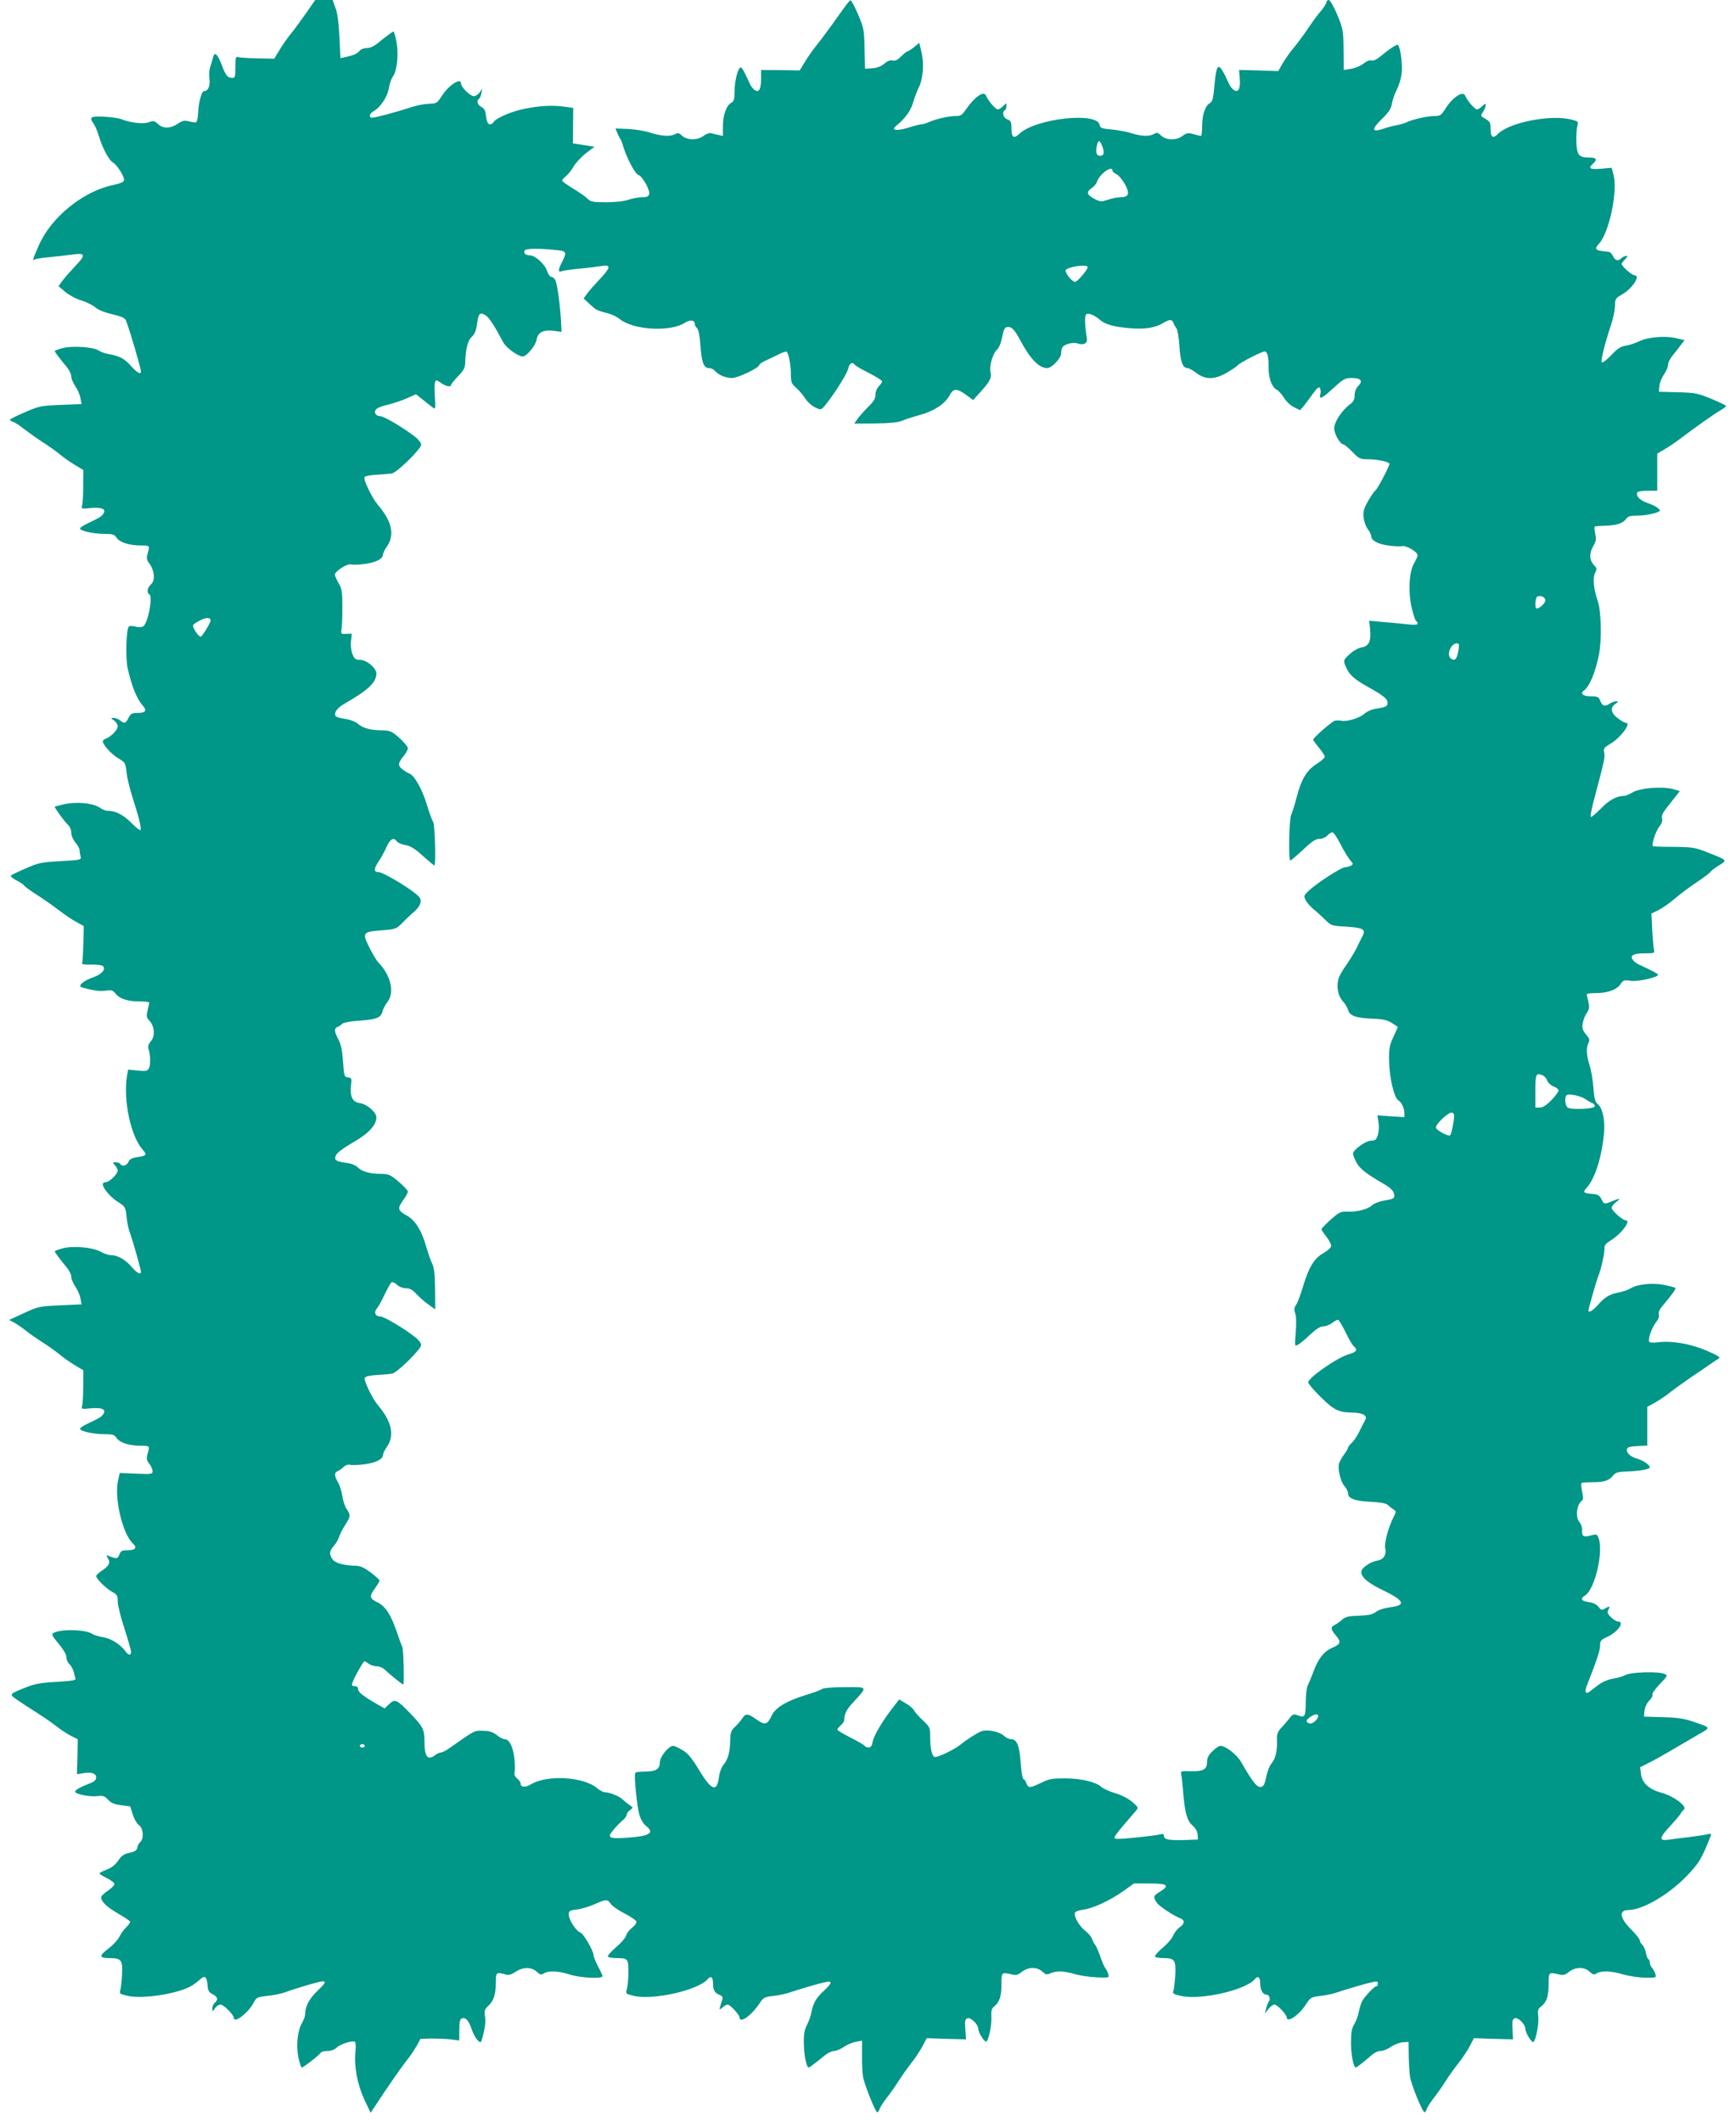<?xml version="1.0" standalone="no"?>
<!DOCTYPE svg PUBLIC "-//W3C//DTD SVG 20010904//EN"
 "http://www.w3.org/TR/2001/REC-SVG-20010904/DTD/svg10.dtd">
<svg version="1.0" xmlns="http://www.w3.org/2000/svg"
 width="1047pt" height="1280pt" viewBox="0 0 1047 1280"
 preserveAspectRatio="xMidYMid meet">
<g transform="translate(0,1280) scale(0.1,-0.1)"
fill="#009688" stroke="none">
<path d="M1851 12728 c-28 -40 -69 -97 -93 -127 -24 -29 -57 -76 -73 -104
l-31 -51 -98 2 c-54 1 -107 4 -117 7 -17 6 -19 0 -19 -59 0 -56 -3 -66 -17
-66 -30 0 -41 13 -63 72 -27 72 -47 91 -55 51 -4 -15 -11 -40 -17 -56 -6 -15
-8 -47 -5 -72 6 -43 -8 -75 -33 -75 -14 0 -33 -71 -35 -130 -1 -30 -7 -56 -13
-58 -5 -1 -25 1 -43 6 -28 7 -40 4 -68 -15 -43 -29 -88 -30 -118 -1 -21 19
-27 21 -54 11 -33 -13 -110 -4 -164 17 -16 7 -65 14 -107 16 -84 4 -92 -2 -62
-44 8 -12 22 -44 30 -72 21 -71 62 -148 85 -160 25 -14 71 -87 67 -107 -2 -11
-23 -20 -66 -29 -179 -37 -373 -193 -447 -362 -38 -86 -41 -97 -25 -87 6 4 50
11 98 15 48 5 111 12 140 16 69 9 69 -6 0 -77 -28 -30 -61 -68 -73 -84 l-22
-31 41 -35 c23 -19 67 -43 99 -52 31 -10 68 -28 82 -41 15 -14 54 -30 101 -41
58 -14 78 -23 84 -39 23 -58 90 -287 90 -307 0 -21 -25 -6 -61 35 -39 44 -70
60 -137 71 -19 3 -44 13 -57 21 -33 22 -163 30 -220 14 -25 -7 -45 -15 -45
-17 0 -5 30 -46 73 -97 15 -19 27 -44 27 -57 0 -13 11 -39 24 -58 14 -20 28
-52 31 -72 l7 -36 -126 -5 c-118 -5 -130 -7 -215 -44 -50 -21 -91 -42 -91 -46
0 -4 9 -9 20 -13 11 -3 41 -23 67 -44 27 -20 75 -55 108 -76 33 -21 80 -54
104 -74 24 -20 67 -50 94 -66 l50 -30 -1 -97 c0 -53 -3 -106 -7 -117 -6 -20
-3 -21 52 -15 67 6 94 -6 77 -33 -11 -18 -19 -23 -98 -61 -22 -10 -41 -23 -43
-28 -5 -15 79 -34 146 -34 50 0 61 -3 74 -23 18 -28 77 -47 146 -47 56 0 55 0
41 -49 -7 -27 -6 -38 11 -60 31 -42 36 -102 10 -125 -23 -21 -28 -51 -10 -61
22 -14 -9 -178 -38 -193 -10 -6 -29 -6 -47 -1 -18 5 -34 5 -39 0 -16 -16 -21
-193 -7 -252 25 -111 56 -186 92 -226 26 -29 16 -43 -32 -43 -34 0 -42 -4 -55
-30 -18 -34 -23 -36 -51 -15 -10 8 -28 15 -39 15 -18 0 -18 -1 3 -16 12 -8 22
-24 22 -35 0 -21 -42 -64 -72 -74 -10 -4 -18 -11 -18 -16 0 -21 53 -79 94
-103 41 -24 43 -28 49 -83 3 -32 19 -98 35 -148 39 -122 57 -193 49 -201 -3
-4 -29 16 -56 44 -47 48 -95 72 -144 72 -11 0 -31 9 -46 19 -38 27 -137 37
-211 21 -33 -7 -60 -14 -60 -16 0 -8 61 -92 79 -108 12 -11 21 -31 21 -49 0
-16 11 -42 25 -59 14 -16 25 -37 25 -46 0 -9 3 -26 6 -38 5 -20 1 -21 -121
-28 -115 -6 -134 -10 -208 -43 -45 -19 -86 -39 -91 -43 -4 -5 10 -18 32 -29
22 -11 44 -26 48 -32 3 -6 38 -32 78 -57 39 -25 97 -66 130 -91 32 -25 79 -57
105 -71 l46 -25 -2 -108 c-2 -59 -5 -112 -8 -117 -4 -6 19 -9 55 -8 33 1 65
-3 71 -9 19 -19 -8 -50 -60 -68 -54 -18 -94 -51 -70 -59 68 -20 113 -27 147
-21 34 5 42 3 58 -17 25 -32 74 -48 145 -48 33 0 59 -3 59 -7 0 -5 -5 -26 -10
-48 -8 -34 -6 -43 11 -61 31 -33 36 -93 9 -124 -14 -16 -19 -31 -15 -45 13
-37 14 -98 3 -118 -9 -17 -17 -19 -68 -14 l-57 6 -7 -37 c-24 -148 23 -369 97
-449 25 -28 19 -35 -36 -42 -31 -5 -45 -12 -52 -28 -10 -24 -39 -31 -50 -13
-3 6 -16 10 -27 10 -20 0 -20 -1 -5 -18 10 -10 17 -25 17 -32 0 -21 -51 -70
-72 -70 -10 0 -18 -6 -18 -13 0 -24 49 -81 94 -108 41 -26 43 -30 49 -86 3
-32 12 -78 22 -103 18 -50 65 -216 65 -231 0 -20 -25 -7 -58 32 -37 43 -84 69
-124 69 -13 0 -41 9 -62 21 -50 27 -168 37 -231 19 -25 -7 -45 -15 -45 -17 0
-5 30 -46 72 -97 16 -19 28 -44 28 -57 0 -13 11 -39 24 -58 14 -20 28 -52 31
-72 l7 -36 -129 -6 c-125 -5 -132 -7 -219 -47 l-89 -41 30 -16 c17 -9 48 -30
70 -48 22 -18 67 -49 100 -70 33 -21 80 -54 104 -74 24 -20 67 -50 94 -66 l50
-30 -1 -97 c0 -53 -3 -106 -7 -117 -6 -20 -3 -21 52 -15 67 6 94 -6 77 -33
-11 -18 -19 -23 -98 -61 -22 -10 -41 -23 -43 -28 -5 -15 79 -34 146 -34 50 0
61 -3 74 -23 18 -28 77 -47 146 -47 56 0 55 0 41 -49 -8 -28 -6 -38 10 -59 11
-13 20 -34 20 -45 0 -18 -6 -19 -99 -15 l-99 4 -10 -46 c-24 -105 27 -321 89
-379 28 -26 16 -41 -32 -41 -33 0 -41 -4 -49 -26 -10 -26 -18 -27 -63 -9 -17
7 -18 6 -6 -14 17 -26 6 -47 -39 -76 -17 -11 -31 -25 -32 -31 0 -16 62 -77 98
-96 28 -15 32 -22 32 -57 0 -22 18 -95 40 -162 22 -68 40 -131 40 -141 0 -24
-15 -23 -33 2 -28 40 -87 78 -134 85 -25 4 -56 13 -67 21 -43 27 -194 30 -235
4 -12 -7 -5 -19 32 -63 29 -35 47 -65 47 -81 0 -14 8 -33 19 -43 10 -10 21
-30 25 -45 3 -14 8 -33 11 -41 5 -11 -15 -15 -113 -21 -95 -5 -133 -12 -183
-32 -109 -44 -106 -41 -52 -79 26 -18 82 -54 123 -80 41 -26 92 -62 115 -80
22 -18 59 -42 82 -54 l42 -21 -2 -106 -3 -105 38 6 c49 9 78 -1 78 -26 0 -14
-12 -25 -38 -35 -55 -21 -85 -38 -89 -49 -5 -15 88 -34 134 -28 34 4 44 1 65
-22 19 -20 39 -28 79 -33 l54 -7 16 -49 c8 -27 25 -56 37 -64 26 -17 31 -82 8
-102 -8 -6 -16 -21 -18 -33 -2 -17 -13 -24 -47 -32 -34 -7 -49 -18 -68 -47
-17 -25 -40 -43 -69 -54 -24 -9 -44 -20 -44 -23 0 -4 20 -17 45 -29 25 -12 45
-28 45 -36 0 -7 -18 -25 -40 -40 -22 -14 -40 -32 -40 -39 0 -26 33 -58 100
-97 38 -22 71 -44 74 -49 3 -4 -6 -19 -20 -32 -14 -13 -34 -40 -44 -60 -10
-20 -39 -51 -64 -70 -60 -45 -59 -59 2 -59 74 0 83 -11 78 -100 -2 -41 -7 -84
-11 -96 -6 -18 -1 -22 47 -32 86 -19 283 10 371 54 18 9 44 28 60 42 32 31 44
23 49 -33 2 -32 8 -42 31 -53 30 -15 35 -33 12 -52 -8 -7 -15 -22 -14 -34 0
-21 0 -21 16 2 8 12 23 22 33 22 18 0 80 -62 80 -80 0 -37 86 28 118 88 18 35
22 37 83 44 35 3 84 13 109 22 68 25 208 66 225 66 24 0 18 -11 -34 -61 -47
-45 -71 -93 -71 -141 0 -9 -9 -32 -19 -50 -27 -46 -36 -137 -21 -209 7 -32 16
-59 20 -59 10 0 106 75 115 90 3 5 22 10 41 10 20 0 42 8 53 19 22 22 96 46
111 36 5 -3 7 -27 4 -53 -10 -89 10 -201 52 -292 l39 -83 30 45 c72 110 158
234 189 272 18 22 44 61 58 85 l24 44 64 2 c36 0 89 -2 118 -5 l52 -7 0 64 c0
48 4 65 15 69 23 9 42 -12 60 -66 18 -53 52 -93 59 -69 20 68 27 113 21 147
-5 34 -3 43 19 63 34 32 46 69 46 140 0 64 3 66 60 50 18 -5 35 0 59 16 44 30
97 30 128 1 20 -19 27 -20 43 -10 28 17 88 15 156 -7 69 -22 206 -27 198 -8
-2 7 -15 34 -29 61 -14 27 -25 55 -25 62 0 27 -61 133 -81 139 -25 8 -69 77
-69 108 0 21 6 25 48 30 27 3 74 17 106 31 71 32 80 32 99 4 8 -13 45 -39 82
-58 37 -19 70 -41 73 -49 3 -7 -8 -24 -25 -37 -17 -13 -34 -35 -37 -48 -3 -13
-31 -46 -61 -71 -30 -26 -52 -51 -49 -56 3 -5 25 -9 49 -9 72 0 75 -3 75 -84
0 -39 -4 -85 -9 -102 -8 -30 -8 -30 43 -42 118 -27 390 35 445 102 18 21 31
11 31 -24 0 -42 10 -60 37 -71 19 -7 24 -14 19 -29 -21 -68 -21 -67 1 -48 11
10 25 18 31 18 15 0 71 -61 72 -77 1 -41 73 11 123 87 21 32 28 36 82 42 33 3
80 14 105 23 47 16 164 51 213 61 39 9 34 -9 -14 -53 -46 -42 -64 -73 -75
-128 -4 -22 -16 -57 -27 -78 -15 -29 -20 -57 -19 -113 1 -68 16 -144 29 -144
5 0 44 29 97 73 19 15 44 27 57 27 13 0 39 11 58 24 20 14 53 28 73 31 l37 7
0 -89 c-1 -48 2 -106 6 -128 7 -46 75 -215 86 -215 4 0 10 9 14 20 3 11 23 41
43 67 21 27 53 72 71 101 19 30 54 79 78 110 25 31 55 78 68 103 l24 46 118
-4 119 -3 -4 60 c-4 50 -2 61 13 67 20 7 65 -37 65 -64 0 -23 41 -86 50 -76
15 18 31 96 29 145 -2 42 1 54 19 68 31 25 42 62 42 136 0 70 0 70 65 55 23
-6 36 -2 58 16 37 30 93 31 124 1 20 -18 26 -20 48 -10 35 16 80 15 145 -4 30
-9 90 -18 133 -20 77 -3 78 -3 71 19 -3 12 -12 29 -18 37 -7 8 -20 40 -30 70
-11 30 -24 62 -31 70 -7 8 -16 25 -19 37 -4 11 -21 32 -39 46 -37 28 -72 89
-64 110 3 8 25 16 50 19 57 7 162 55 243 113 l63 45 95 0 c108 0 123 -12 61
-50 -40 -24 -41 -31 -19 -65 14 -22 99 -78 146 -97 25 -10 22 -33 -7 -52 -14
-9 -31 -31 -39 -49 -7 -18 -36 -52 -65 -76 -28 -24 -48 -47 -45 -52 3 -5 27
-9 53 -9 66 0 74 -12 69 -107 -3 -43 -8 -85 -12 -94 -5 -12 4 -18 46 -27 121
-27 392 35 447 102 18 22 31 11 31 -25 0 -38 16 -69 36 -69 19 0 29 -26 16
-43 -5 -6 -12 -25 -16 -42 l-8 -30 22 28 c12 15 28 27 36 27 17 0 73 -59 74
-77 1 -37 74 12 115 76 29 44 32 46 90 53 33 3 80 14 105 23 47 16 164 51 212
61 22 5 28 3 28 -10 0 -9 -4 -16 -9 -16 -13 0 -70 -61 -86 -90 -7 -14 -16 -44
-20 -65 -4 -22 -16 -55 -27 -73 -16 -26 -20 -51 -20 -112 0 -72 15 -150 29
-150 6 0 51 36 96 75 15 14 39 25 54 25 15 0 43 11 62 25 20 13 52 26 71 27
l35 3 1 -81 c1 -44 4 -103 8 -130 8 -49 75 -214 88 -214 4 0 9 9 13 20 3 11
23 41 43 67 21 27 53 73 72 103 19 30 54 79 78 109 24 30 54 76 67 101 l24 47
118 -4 118 -3 -3 60 c-3 50 -1 61 14 67 20 7 64 -37 64 -65 0 -23 38 -84 48
-78 15 9 35 114 29 155 -4 35 -2 44 19 60 32 26 44 61 44 137 0 70 0 70 65 55
23 -6 36 -2 58 16 37 30 93 31 124 1 20 -19 27 -20 43 -10 28 17 88 15 161 -7
35 -10 95 -19 132 -19 65 -1 68 0 61 21 -3 12 -13 29 -20 38 -8 8 -14 23 -14
32 0 9 -4 18 -9 21 -5 3 -12 21 -15 40 -4 19 -13 39 -21 46 -8 7 -15 19 -15
26 0 8 -22 36 -50 64 -73 73 -79 120 -17 120 83 1 234 88 343 198 79 81 97
109 152 251 4 11 -1 12 -19 8 -14 -4 -63 -11 -109 -17 -47 -5 -104 -13 -127
-16 -59 -9 -57 11 10 82 28 31 56 63 61 72 5 10 15 22 22 28 22 18 -60 80
-132 100 -78 21 -119 58 -127 113 l-5 42 51 26 c29 14 88 47 132 73 44 26 116
68 159 93 89 52 92 43 -32 86 -47 16 -92 22 -175 24 l-112 3 3 34 c2 21 13 46
28 62 15 14 23 31 20 37 -4 5 16 34 44 63 49 51 50 53 28 62 -38 16 -199 11
-233 -6 -17 -9 -52 -19 -78 -23 -29 -5 -63 -19 -89 -39 -22 -17 -47 -35 -54
-41 -20 -14 -28 1 -16 32 63 161 82 218 82 246 0 30 5 36 39 52 68 30 114 95
68 95 -7 0 -25 11 -40 25 -22 21 -25 30 -17 45 12 23 8 25 -21 8 -17 -11 -22
-10 -38 10 -11 15 -31 25 -59 29 -45 6 -54 21 -22 40 59 38 112 264 81 347 -9
23 -13 24 -46 15 -44 -12 -56 -6 -53 31 1 16 -6 37 -15 48 -28 30 -18 111 16
133 6 4 6 23 -1 52 -5 26 -7 49 -4 52 3 3 34 5 69 5 69 0 98 10 124 43 13 16
30 20 85 22 76 3 134 13 134 25 0 14 -39 41 -73 51 -43 12 -69 35 -65 58 2 12
17 17 63 19 l60 3 0 117 0 117 46 25 c25 14 66 41 90 61 24 19 82 61 129 93
47 31 99 67 116 79 18 12 39 27 49 32 14 8 0 17 -73 49 -97 41 -210 61 -293
50 -26 -4 -49 -2 -52 3 -10 15 15 85 40 117 15 18 21 35 18 48 -5 13 4 31 27
58 57 68 79 98 71 103 -5 3 -34 10 -66 17 -68 14 -160 5 -202 -20 -16 -10 -48
-21 -70 -25 -56 -10 -88 -29 -127 -75 -31 -35 -58 -51 -58 -34 0 11 51 189 60
209 15 33 38 138 37 165 -2 18 7 29 32 45 68 40 132 125 95 125 -18 0 -84 59
-84 75 0 8 12 23 26 34 32 25 26 26 -23 6 -47 -20 -50 -19 -65 13 -10 21 -21
28 -48 30 -60 5 -66 10 -43 35 52 56 94 187 107 335 7 75 -9 150 -38 173 -16
13 -21 33 -26 100 -4 46 -14 107 -23 134 -19 58 -22 108 -6 136 8 16 5 26 -16
50 -21 26 -24 38 -19 68 3 20 14 48 24 62 15 21 17 34 10 65 -5 21 -10 42 -10
47 0 4 23 7 51 7 73 0 127 19 151 52 18 27 23 28 64 22 42 -6 164 21 164 37 0
5 -34 24 -119 63 -13 6 -29 19 -35 29 -16 26 7 37 77 37 51 0 58 2 53 18 -3 9
-8 63 -11 119 l-5 103 43 21 c23 12 67 42 97 68 30 26 90 71 132 99 42 28 80
57 84 63 3 6 26 24 51 39 52 33 55 30 -72 80 -71 28 -88 31 -199 32 -67 0
-124 2 -127 4 -11 6 16 89 38 118 15 18 21 36 17 50 -4 16 5 35 28 64 18 23
43 55 56 71 l23 30 -43 12 c-65 17 -199 6 -241 -20 -19 -11 -41 -21 -48 -21
-48 0 -96 -26 -145 -78 -30 -30 -57 -53 -60 -49 -4 4 7 60 25 124 56 211 62
237 56 264 -6 24 -1 30 39 54 60 35 127 125 92 125 -7 0 -29 12 -49 28 -42 31
-47 64 -15 86 19 14 20 16 5 16 -10 0 -29 -7 -42 -16 -28 -18 -42 -12 -55 22
-8 20 -16 24 -54 24 -48 0 -69 16 -44 34 35 26 71 112 92 221 17 88 13 259 -8
320 -25 72 -31 141 -16 170 12 22 11 28 -8 48 -27 29 -28 72 -2 115 16 27 18
40 11 72 -5 22 -6 42 -2 44 3 2 32 4 64 5 67 2 106 15 124 41 11 16 26 20 70
20 46 0 111 13 132 27 11 8 -27 34 -70 48 -48 16 -76 45 -64 65 3 6 32 10 63
10 l57 0 0 112 0 112 51 30 c28 17 73 48 100 69 68 52 189 138 230 162 19 11
34 23 34 26 0 4 -40 23 -88 43 -82 34 -97 37 -203 40 l-114 3 3 34 c1 19 14
50 27 70 14 19 25 45 25 58 0 13 12 38 28 57 15 18 37 46 49 63 l23 29 -51 12
c-66 16 -171 7 -224 -19 -22 -11 -58 -23 -80 -26 -31 -5 -51 -18 -87 -57 -26
-27 -52 -47 -57 -44 -9 6 16 109 58 235 11 35 21 84 21 107 0 40 3 45 43 68
65 38 114 116 73 116 -14 0 -76 55 -76 68 0 3 9 16 21 28 17 18 18 22 5 20 -9
-1 -22 -8 -28 -14 -19 -19 -37 -14 -50 13 -6 14 -18 26 -27 26 -80 7 -89 14
-58 48 62 67 115 317 88 418 l-11 41 -65 -6 c-69 -5 -79 2 -45 33 26 24 17 35
-29 35 -59 0 -71 15 -74 95 -1 39 2 82 6 96 8 25 6 27 -37 38 -125 31 -371
-17 -441 -86 -31 -32 -45 -22 -45 30 0 36 -4 44 -31 60 -30 17 -31 18 -15 42
9 13 16 31 16 40 0 12 -4 11 -20 -5 -11 -11 -26 -20 -32 -20 -14 0 -60 54 -71
82 -12 33 -76 -8 -120 -78 -25 -40 -31 -44 -67 -44 -40 0 -135 -21 -167 -38
-10 -5 -36 -13 -58 -17 -22 -4 -59 -13 -83 -22 -70 -23 -72 -4 -9 58 43 42 57
63 62 94 3 22 17 61 30 86 14 27 26 70 29 103 5 62 -11 166 -26 166 -10 0 -59
-33 -106 -73 -21 -17 -40 -26 -52 -22 -11 3 -29 -4 -47 -19 -16 -13 -49 -27
-74 -31 l-45 -7 -1 122 c-1 117 -3 125 -38 211 -21 50 -44 89 -51 89 -8 0 -14
-6 -14 -13 0 -7 -15 -31 -33 -53 -19 -21 -53 -68 -77 -104 -24 -36 -62 -87
-85 -115 -23 -27 -54 -71 -69 -97 l-27 -47 -118 4 -118 3 4 -51 c5 -62 -8 -87
-34 -71 -10 6 -23 22 -29 35 -68 146 -76 143 -92 -29 -5 -56 -11 -76 -25 -84
-28 -15 -47 -71 -47 -138 0 -33 -3 -60 -7 -60 -5 0 -25 5 -46 11 -32 9 -41 7
-64 -10 -36 -29 -99 -28 -130 1 -20 19 -27 20 -43 10 -27 -16 -75 -15 -135 4
-27 9 -81 19 -120 23 -61 5 -70 9 -73 27 -12 81 -386 40 -484 -53 -34 -32 -48
-23 -48 33 0 38 -3 46 -25 54 -25 10 -34 43 -15 55 6 3 10 15 10 26 0 19 0 19
-20 -1 -11 -11 -26 -20 -32 -20 -14 0 -60 54 -71 82 -12 33 -66 -3 -119 -79
-25 -37 -34 -43 -64 -43 -42 0 -117 -17 -161 -36 -17 -8 -38 -14 -46 -14 -8 0
-45 -9 -82 -21 -70 -21 -104 -15 -70 12 54 45 87 89 101 139 9 30 25 71 34 90
27 51 34 144 18 214 l-14 58 -31 -26 c-17 -14 -35 -26 -40 -26 -5 0 -22 -14
-38 -30 -22 -22 -36 -29 -52 -25 -14 3 -31 -3 -51 -20 -19 -16 -44 -25 -72
-27 l-43 -3 -3 122 c-2 115 -5 126 -40 208 -20 47 -40 84 -45 83 -8 -3 -20
-19 -106 -140 -29 -40 -71 -97 -95 -127 -24 -29 -57 -76 -74 -105 l-31 -51
-116 2 -117 1 0 -51 c0 -64 -12 -87 -37 -71 -10 6 -23 22 -29 35 -39 85 -50
104 -58 102 -16 -3 -36 -84 -36 -145 0 -47 -4 -59 -20 -68 -29 -16 -50 -74
-50 -141 l0 -59 -27 6 c-16 3 -36 8 -46 11 -9 2 -29 -5 -43 -16 -36 -28 -100
-28 -130 0 -18 17 -26 19 -42 10 -30 -16 -81 -13 -148 8 -32 11 -93 21 -135
23 l-77 3 10 -25 c5 -13 13 -29 17 -35 5 -5 14 -28 20 -50 22 -71 71 -164 91
-170 25 -8 72 -93 65 -117 -5 -13 -16 -18 -44 -18 -21 0 -58 -7 -81 -15 -26
-9 -78 -15 -135 -15 -78 0 -94 3 -110 20 -9 10 -48 38 -86 61 -38 23 -69 45
-69 49 0 5 10 17 23 27 13 10 33 36 46 58 13 22 46 58 74 80 l52 40 -65 10
-65 10 1 107 1 107 -51 7 c-70 11 -157 6 -246 -13 -79 -16 -169 -56 -183 -79
-4 -8 -14 -14 -22 -14 -14 0 -21 19 -27 70 -2 15 -12 29 -25 35 -23 10 -31 39
-14 49 5 3 11 18 14 33 l5 28 -15 -22 c-9 -13 -25 -23 -36 -23 -22 0 -77 55
-77 77 0 37 -74 -11 -115 -75 -29 -45 -32 -47 -80 -48 -28 -1 -77 -11 -110
-22 -80 -27 -212 -62 -230 -62 -23 0 -18 25 8 39 41 23 84 88 92 138 4 26 15
59 26 74 25 35 34 140 19 212 -6 31 -14 57 -17 57 -5 0 -44 -29 -97 -72 -20
-17 -46 -28 -64 -28 -16 0 -36 -7 -43 -16 -14 -18 -37 -28 -85 -38 l-31 -7 -6
128 c-4 86 -12 144 -24 176 l-17 47 -53 0 -52 0 -50 -72z m4798 -813 c13 -37
9 -55 -14 -55 -21 0 -28 18 -21 56 9 43 19 43 35 -1z m61 -145 c0 -6 11 -15
24 -21 13 -6 36 -34 51 -61 31 -57 23 -78 -30 -78 -18 0 -51 -7 -74 -15 -39
-13 -44 -13 -81 6 -46 24 -50 42 -15 65 13 9 27 26 31 37 14 47 94 104 94 67z
m-3367 -477 c75 -7 78 -11 47 -73 -25 -48 -25 -64 -3 -56 9 4 60 11 112 16 53
5 113 13 134 16 53 9 49 -12 -17 -81 -30 -32 -64 -70 -75 -86 l-21 -29 37 -35
c40 -36 41 -37 110 -55 23 -6 55 -21 70 -34 82 -67 307 -80 395 -22 30 19 58
16 58 -7 0 -8 6 -20 14 -26 8 -7 16 -45 20 -101 8 -107 20 -140 51 -140 13 0
28 -7 36 -16 21 -25 65 -44 104 -44 36 0 165 62 165 80 0 5 21 18 48 30 26 12
61 29 79 38 18 9 35 13 38 10 12 -12 25 -82 25 -136 0 -48 4 -57 31 -80 17
-15 42 -44 55 -65 14 -21 40 -45 60 -54 35 -17 35 -17 60 12 53 64 134 192
140 223 6 31 26 42 39 22 4 -6 42 -28 86 -50 43 -22 79 -45 79 -50 0 -6 -9
-19 -20 -30 -11 -11 -20 -33 -20 -51 0 -23 -11 -41 -43 -72 -23 -23 -52 -56
-64 -72 l-21 -30 127 1 c88 1 137 6 161 16 19 8 66 24 104 34 85 22 154 67
181 116 25 47 43 48 101 7 l43 -32 48 53 c55 61 65 82 57 116 -9 34 15 116 39
135 11 9 24 39 31 75 9 47 16 60 32 62 24 3 44 -17 76 -78 62 -116 114 -170
164 -170 28 0 84 60 84 89 0 15 4 31 8 37 12 18 65 32 89 23 37 -13 63 -1 58
30 -14 94 -15 142 -1 147 16 6 50 -9 81 -36 30 -26 81 -41 173 -49 92 -9 158
1 206 30 39 24 55 24 63 2 3 -10 12 -25 18 -33 7 -8 15 -56 18 -106 6 -94 20
-134 48 -134 8 0 33 -13 55 -30 54 -41 108 -41 183 2 31 18 61 38 66 45 12 15
144 83 162 83 17 0 25 -34 24 -97 0 -64 19 -117 48 -133 12 -6 33 -29 46 -51
14 -22 41 -47 61 -56 l35 -17 25 29 c13 17 38 50 55 74 23 32 34 40 40 30 4
-8 6 -24 2 -36 -8 -36 9 -28 80 37 60 55 69 60 111 60 55 0 68 -18 37 -49 -13
-13 -21 -34 -21 -55 0 -26 -7 -39 -27 -54 -50 -36 -98 -110 -96 -147 1 -35 36
-95 55 -95 5 0 29 -20 54 -45 40 -42 47 -45 96 -45 54 0 128 -16 128 -27 0
-15 -72 -153 -84 -160 -7 -5 -27 -34 -45 -65 -26 -47 -31 -65 -27 -99 2 -23
14 -55 25 -70 12 -16 21 -34 21 -42 0 -27 38 -48 101 -57 35 -5 73 -7 85 -4
24 6 93 -34 94 -55 0 -7 -10 -29 -21 -48 -31 -49 -37 -178 -14 -272 9 -39 21
-74 26 -77 5 -3 9 -10 9 -16 0 -6 -20 -8 -57 -4 -32 4 -98 10 -147 14 l-88 8
5 -50 c7 -74 -6 -103 -51 -111 -23 -4 -51 -21 -74 -42 -37 -36 -37 -36 -22
-72 22 -53 50 -78 152 -134 66 -37 94 -59 99 -76 7 -28 -5 -37 -65 -45 -28 -4
-56 -16 -72 -30 -29 -27 -108 -51 -142 -43 -13 3 -31 2 -40 -1 -21 -8 -128
-103 -128 -113 0 -4 16 -26 35 -49 19 -23 35 -48 35 -54 0 -7 -22 -26 -48 -43
-60 -37 -94 -93 -122 -203 -12 -46 -27 -93 -33 -105 -12 -22 -17 -275 -5 -275
4 0 39 29 77 65 53 50 75 65 98 65 17 0 38 9 48 20 10 11 24 20 31 20 7 0 29
-33 49 -72 20 -40 47 -83 58 -96 18 -20 19 -24 7 -32 -8 -5 -24 -10 -36 -10
-23 0 -172 -96 -221 -143 -30 -28 -31 -31 -18 -57 8 -15 29 -39 47 -54 18 -14
50 -43 70 -63 36 -36 39 -37 127 -42 104 -7 120 -16 98 -58 -8 -15 -24 -48
-36 -73 -13 -25 -40 -70 -61 -100 -22 -30 -43 -68 -47 -83 -14 -47 -3 -104 24
-134 14 -15 29 -39 33 -53 9 -36 47 -50 142 -54 65 -2 91 -7 121 -25 20 -13
37 -24 37 -26 0 -1 -12 -29 -27 -61 -24 -52 -27 -70 -25 -150 2 -95 31 -217
56 -231 19 -11 36 -48 36 -76 l0 -25 -82 5 -81 6 7 -43 c4 -24 2 -57 -4 -76
-10 -29 -16 -34 -41 -34 -32 0 -108 -55 -109 -78 0 -7 9 -30 20 -52 19 -38 62
-71 173 -135 29 -17 49 -36 53 -51 8 -32 4 -35 -57 -45 -29 -5 -61 -17 -73
-28 -27 -25 -90 -41 -147 -39 -42 2 -51 -2 -102 -47 -31 -28 -57 -54 -57 -59
0 -4 14 -26 31 -47 17 -21 29 -47 27 -56 -2 -10 -23 -28 -46 -41 -55 -31 -87
-82 -122 -197 -15 -51 -34 -103 -43 -115 -12 -17 -13 -29 -6 -49 7 -16 8 -61
4 -114 -7 -89 -7 -89 14 -77 12 6 45 33 73 61 36 33 61 49 79 49 14 0 38 9 52
20 14 11 30 20 36 20 5 0 26 -33 45 -73 19 -40 42 -79 50 -86 26 -22 18 -36
-26 -48 -68 -18 -248 -142 -248 -171 0 -8 35 -49 77 -90 81 -79 107 -91 194
-92 25 0 53 -6 64 -13 17 -13 17 -16 3 -43 -9 -16 -24 -46 -34 -67 -11 -21
-29 -48 -41 -59 -13 -12 -23 -26 -23 -30 0 -5 -11 -24 -24 -41 -13 -18 -26
-41 -30 -53 -10 -32 10 -113 33 -138 11 -12 21 -31 21 -42 0 -32 39 -47 135
-52 59 -3 95 -9 105 -19 8 -8 23 -20 34 -27 18 -12 18 -13 -2 -52 -29 -57 -54
-153 -48 -180 10 -40 -9 -71 -48 -77 -42 -7 -96 -44 -96 -68 0 -33 42 -68 134
-112 126 -61 138 -89 41 -101 -33 -4 -68 -15 -85 -27 -22 -17 -45 -22 -104
-24 -61 -2 -81 -6 -99 -22 -12 -11 -32 -26 -44 -32 -29 -15 -29 -26 2 -63 35
-41 32 -54 -19 -76 -52 -23 -86 -66 -115 -146 -12 -32 -27 -68 -33 -80 -7 -11
-12 -55 -13 -96 0 -93 -5 -102 -45 -87 -29 11 -33 9 -54 -18 -13 -17 -36 -43
-50 -58 -21 -23 -26 -37 -24 -75 2 -63 -10 -112 -34 -139 -11 -12 -25 -48 -31
-80 -10 -47 -16 -59 -34 -61 -22 -3 -51 34 -118 151 -26 45 -93 97 -125 97 -8
0 -29 -14 -47 -32 -24 -23 -33 -41 -33 -64 0 -46 -22 -59 -97 -57 -60 2 -63 1
-59 -20 3 -12 8 -56 11 -97 10 -131 24 -182 57 -210 18 -16 30 -36 31 -55 l2
-30 -80 -3 c-94 -3 -125 3 -125 24 0 12 -6 15 -23 10 -36 -9 -230 -29 -259
-27 -31 2 -29 5 116 173 13 15 10 20 -28 52 -24 20 -68 42 -102 51 -32 10 -68
26 -80 36 -33 31 -121 52 -219 53 -79 0 -98 -3 -146 -27 -69 -33 -77 -33 -89
-2 -5 14 -13 25 -18 25 -5 0 -12 44 -16 97 -8 106 -23 143 -58 143 -12 0 -32
10 -45 22 -26 24 -99 39 -134 26 -26 -10 -92 -52 -124 -79 -34 -29 -143 -82
-158 -76 -17 6 -27 51 -27 124 0 52 -2 57 -44 97 -24 22 -49 50 -54 61 -6 11
-28 30 -50 42 l-39 23 -37 -48 c-63 -80 -117 -172 -123 -208 -4 -24 -11 -34
-24 -34 -10 0 -21 5 -24 10 -4 6 -42 28 -86 50 -43 22 -79 44 -79 48 0 4 9 15
20 25 11 9 20 22 21 29 3 46 11 62 57 113 86 94 89 90 -54 89 -70 0 -129 -5
-136 -11 -7 -6 -53 -23 -103 -38 -108 -33 -177 -74 -199 -119 -28 -60 -41 -63
-92 -28 -54 39 -67 40 -89 5 -10 -14 -29 -37 -44 -50 -21 -20 -26 -34 -27 -76
-1 -73 -13 -118 -39 -149 -13 -15 -25 -47 -29 -77 -12 -93 -45 -81 -121 45
-44 73 -67 100 -100 119 -23 14 -48 25 -56 25 -26 0 -79 -66 -79 -98 0 -42
-24 -57 -89 -57 -31 0 -58 -3 -60 -8 -8 -15 11 -207 25 -252 7 -26 25 -56 39
-67 55 -43 26 -62 -110 -72 -115 -8 -127 -1 -83 50 18 21 43 47 56 57 12 10
22 25 22 32 0 8 9 20 20 28 20 14 20 14 -3 30 -13 9 -32 24 -42 34 -19 19 -78
43 -107 43 -9 0 -30 11 -47 25 -82 69 -300 82 -399 23 -34 -21 -62 -18 -62 4
0 8 -9 22 -21 31 -15 13 -19 25 -15 42 3 13 2 54 -3 90 -10 67 -31 105 -58
105 -8 0 -29 11 -47 25 -25 19 -46 26 -83 26 -53 2 -46 5 -207 -108 -17 -12
-38 -22 -46 -23 -8 0 -24 -7 -34 -15 -47 -36 -66 -12 -66 82 0 72 -9 89 -81
164 -86 90 -97 94 -132 61 l-27 -26 -33 18 c-92 53 -127 79 -127 97 0 13 -7
19 -21 19 -15 0 -19 5 -14 19 9 30 66 131 73 131 4 0 16 -7 26 -15 11 -8 33
-15 48 -15 17 0 39 -10 52 -23 25 -25 102 -87 108 -87 7 0 2 215 -6 228 -4 7
-20 51 -36 98 -34 98 -67 148 -116 171 -45 22 -48 35 -13 82 16 23 29 44 28
48 0 5 -24 26 -52 48 -37 28 -62 40 -87 41 -78 2 -129 16 -145 40 -21 32 -19
48 9 81 13 15 27 39 31 53 4 14 20 46 36 71 34 54 35 61 10 97 -11 15 -22 50
-26 77 -4 28 -15 65 -26 83 -23 41 -24 61 -2 69 9 4 25 15 35 25 12 12 26 16
41 13 12 -3 53 -1 91 4 67 10 106 31 106 57 0 7 11 30 25 50 46 67 27 152 -56
249 -34 40 -87 152 -79 165 6 9 34 15 77 17 37 2 77 6 88 8 31 6 175 148 175
172 0 12 -16 33 -37 49 -74 57 -188 124 -210 124 -30 0 -40 26 -20 48 9 10 30
48 47 85 18 37 36 70 42 73 5 3 20 -3 32 -15 13 -12 36 -21 54 -21 23 0 40 -9
62 -33 17 -19 49 -48 73 -64 l42 -31 -1 122 c-1 88 -5 129 -16 151 -9 17 -25
64 -37 104 -26 96 -66 160 -115 188 -57 31 -60 44 -26 92 17 22 30 47 30 54 0
7 -25 34 -56 60 -51 43 -61 47 -108 47 -65 0 -114 14 -138 39 -11 12 -38 23
-67 27 -67 9 -78 17 -64 47 7 15 47 45 103 77 93 53 140 104 140 151 0 31 -58
81 -101 86 -43 6 -59 39 -52 106 5 42 4 46 -18 49 -23 3 -24 8 -30 94 -4 66
-12 103 -27 133 -27 50 -28 70 -4 78 9 4 22 12 27 19 6 6 51 15 103 18 103 7
130 18 139 56 3 14 17 40 31 58 43 57 19 160 -56 237 -11 11 -35 52 -55 92
-44 88 -40 93 77 102 82 6 86 8 124 46 21 22 53 52 70 66 17 14 34 37 37 52 6
22 1 32 -25 54 -54 46 -202 133 -227 133 -30 0 -29 20 1 65 14 20 35 58 47 86
23 50 43 61 63 34 6 -9 29 -18 51 -22 30 -5 57 -21 105 -65 36 -32 67 -58 70
-58 10 0 3 249 -7 262 -6 7 -23 54 -38 103 -27 92 -77 181 -107 190 -9 3 -28
15 -42 26 -28 22 -26 38 11 82 13 16 23 36 23 45 -1 9 -24 37 -52 62 -47 41
-56 44 -107 45 -71 2 -109 12 -143 40 -15 13 -47 25 -77 29 -27 4 -53 11 -56
16 -13 21 8 50 53 76 142 81 192 128 192 182 0 33 -58 81 -97 82 -28 0 -35 5
-47 34 -8 20 -12 51 -9 79 l5 45 -33 -1 c-32 -2 -34 -1 -29 28 3 17 5 77 5
135 0 91 -3 110 -23 143 -12 21 -22 44 -22 51 0 21 76 69 98 62 10 -4 49 -2
86 3 67 10 106 31 106 57 0 7 11 30 25 50 47 69 28 151 -56 249 -36 43 -91
157 -80 168 6 6 41 13 79 14 37 2 76 6 87 8 31 6 175 148 175 172 0 12 -16 33
-37 49 -74 57 -188 124 -210 124 -30 0 -42 29 -19 46 10 7 41 18 69 24 29 7
78 23 109 37 l57 25 48 -38 c26 -21 53 -42 60 -47 9 -6 10 10 6 67 -3 41 -3
82 1 91 5 15 9 14 35 -4 29 -21 61 -28 61 -13 0 4 19 28 42 52 35 36 43 51 44
84 2 82 16 134 40 155 16 14 25 36 30 69 9 71 17 81 50 62 23 -13 54 -61 110
-166 16 -31 89 -84 116 -84 25 0 78 65 85 103 7 43 41 60 107 51 l43 -6 -3 58
c-4 91 -23 234 -35 255 -5 10 -16 19 -24 19 -7 0 -19 16 -25 35 -14 42 -72 95
-105 95 -26 0 -40 14 -30 30 7 11 79 13 178 3z m3217 -104 c0 -16 -62 -89 -76
-89 -20 0 -67 61 -55 73 20 20 131 34 131 16z m2760 -2010 c0 -17 -34 -49 -52
-49 -13 0 -9 68 5 73 22 7 47 -5 47 -24z m-8050 -121 c0 -15 -51 -98 -60 -98
-14 0 -52 59 -45 70 3 6 23 19 43 29 36 18 62 18 62 -1z m7526 -180 c-9 -53
-20 -67 -44 -51 -31 20 -3 93 36 93 12 0 13 -9 8 -42z m509 -2564 c9 -4 21
-18 26 -31 5 -14 23 -30 39 -36 17 -6 30 -17 30 -24 0 -7 -19 -33 -43 -58 -30
-31 -52 -45 -70 -45 l-27 0 0 100 c0 104 3 110 45 94z m255 -142 c14 -10 33
-21 43 -25 10 -4 17 -13 15 -20 -6 -16 -145 -22 -164 -6 -15 12 -19 60 -6 73
11 12 84 -3 112 -22z m-790 -104 c-1 -33 -16 -108 -24 -115 -10 -10 -86 31
-86 47 0 20 70 88 93 89 11 1 17 -6 17 -21z m-820 -3617 c0 -21 -36 -52 -53
-46 -23 9 -22 21 5 39 25 18 48 21 48 7z m-5750 -181 c0 -5 -7 -10 -15 -10 -8
0 -15 5 -15 10 0 6 7 10 15 10 8 0 15 -4 15 -10z"/>
</g>
</svg>
